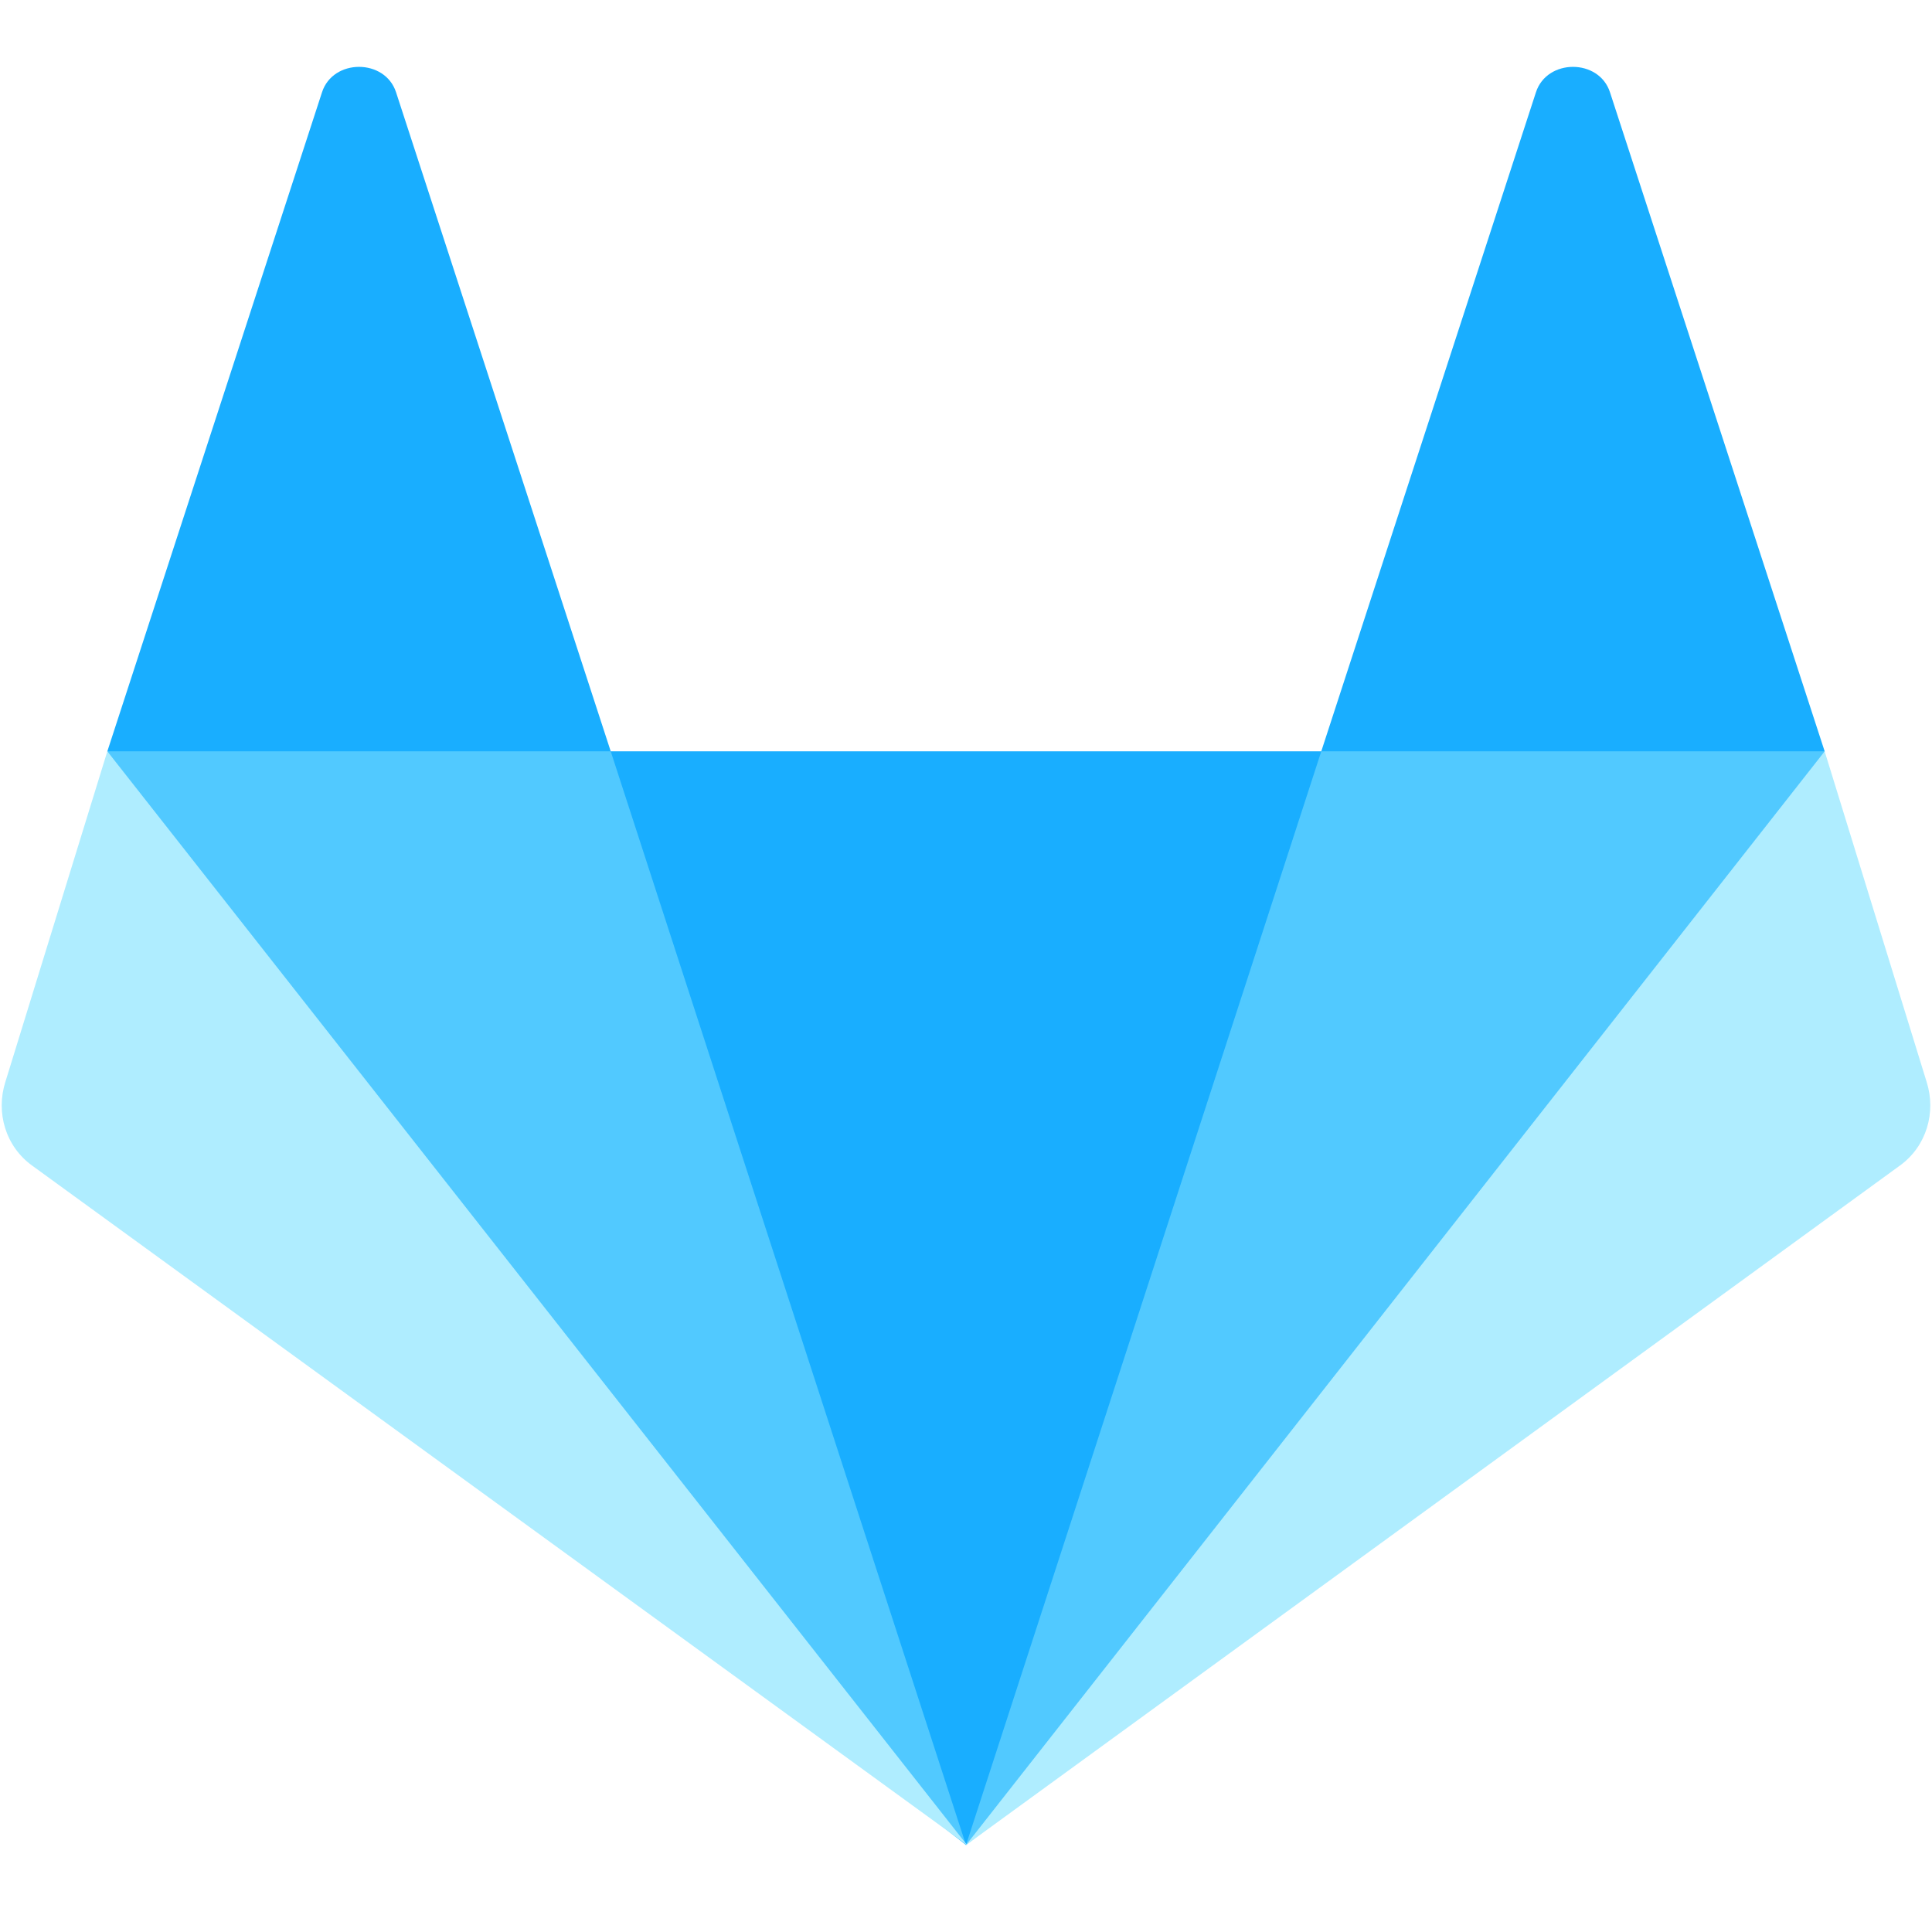 <?xml version="1.0" encoding="UTF-8" standalone="no"?>
<svg xmlns="http://www.w3.org/2000/svg" viewBox="0 0 36 36" class="tanuki-logo" height="24" width="24">
  <path d="M2 14l9.38 9v-9l-4-12.28c-.205-.632-1.176-.632-1.38 0z" fill="#19aeff" class="tanuki-shape tanuki-left-ear" />
  <path d="M34 14l-9.38 9v-9l4-12.28c.205-.632 1.176-.632 1.38 0z" fill="#19aeff" class="tanuki-shape tanuki-right-ear" />
  <path d="M18,34.38 3,14 33,14 Z" fill="#19aeff" class="tanuki-shape tanuki-nose" />
  <path d="M18,34.38 11.38,14 2,14 6,25Z" fill="#51c9ff" class="tanuki-shape tanuki-left-eye" />
  <path d="M18,34.38 24.62,14 34,14 30,25Z" fill="#51c9ff" class="tanuki-shape tanuki-right-eye" />
  <path d="M2 14L.1 20.16c-.18.565 0 1.2.5 1.56l17.42 12.66z" fill="#afedff" class="tanuki-shape tanuki-left-cheek" />
  <path d="M34 14l1.9 6.16c.18.565 0 1.2-.5 1.56L18 34.38z" fill="#afedff" class="tanuki-shape tanuki-right-cheek" />
</svg>
